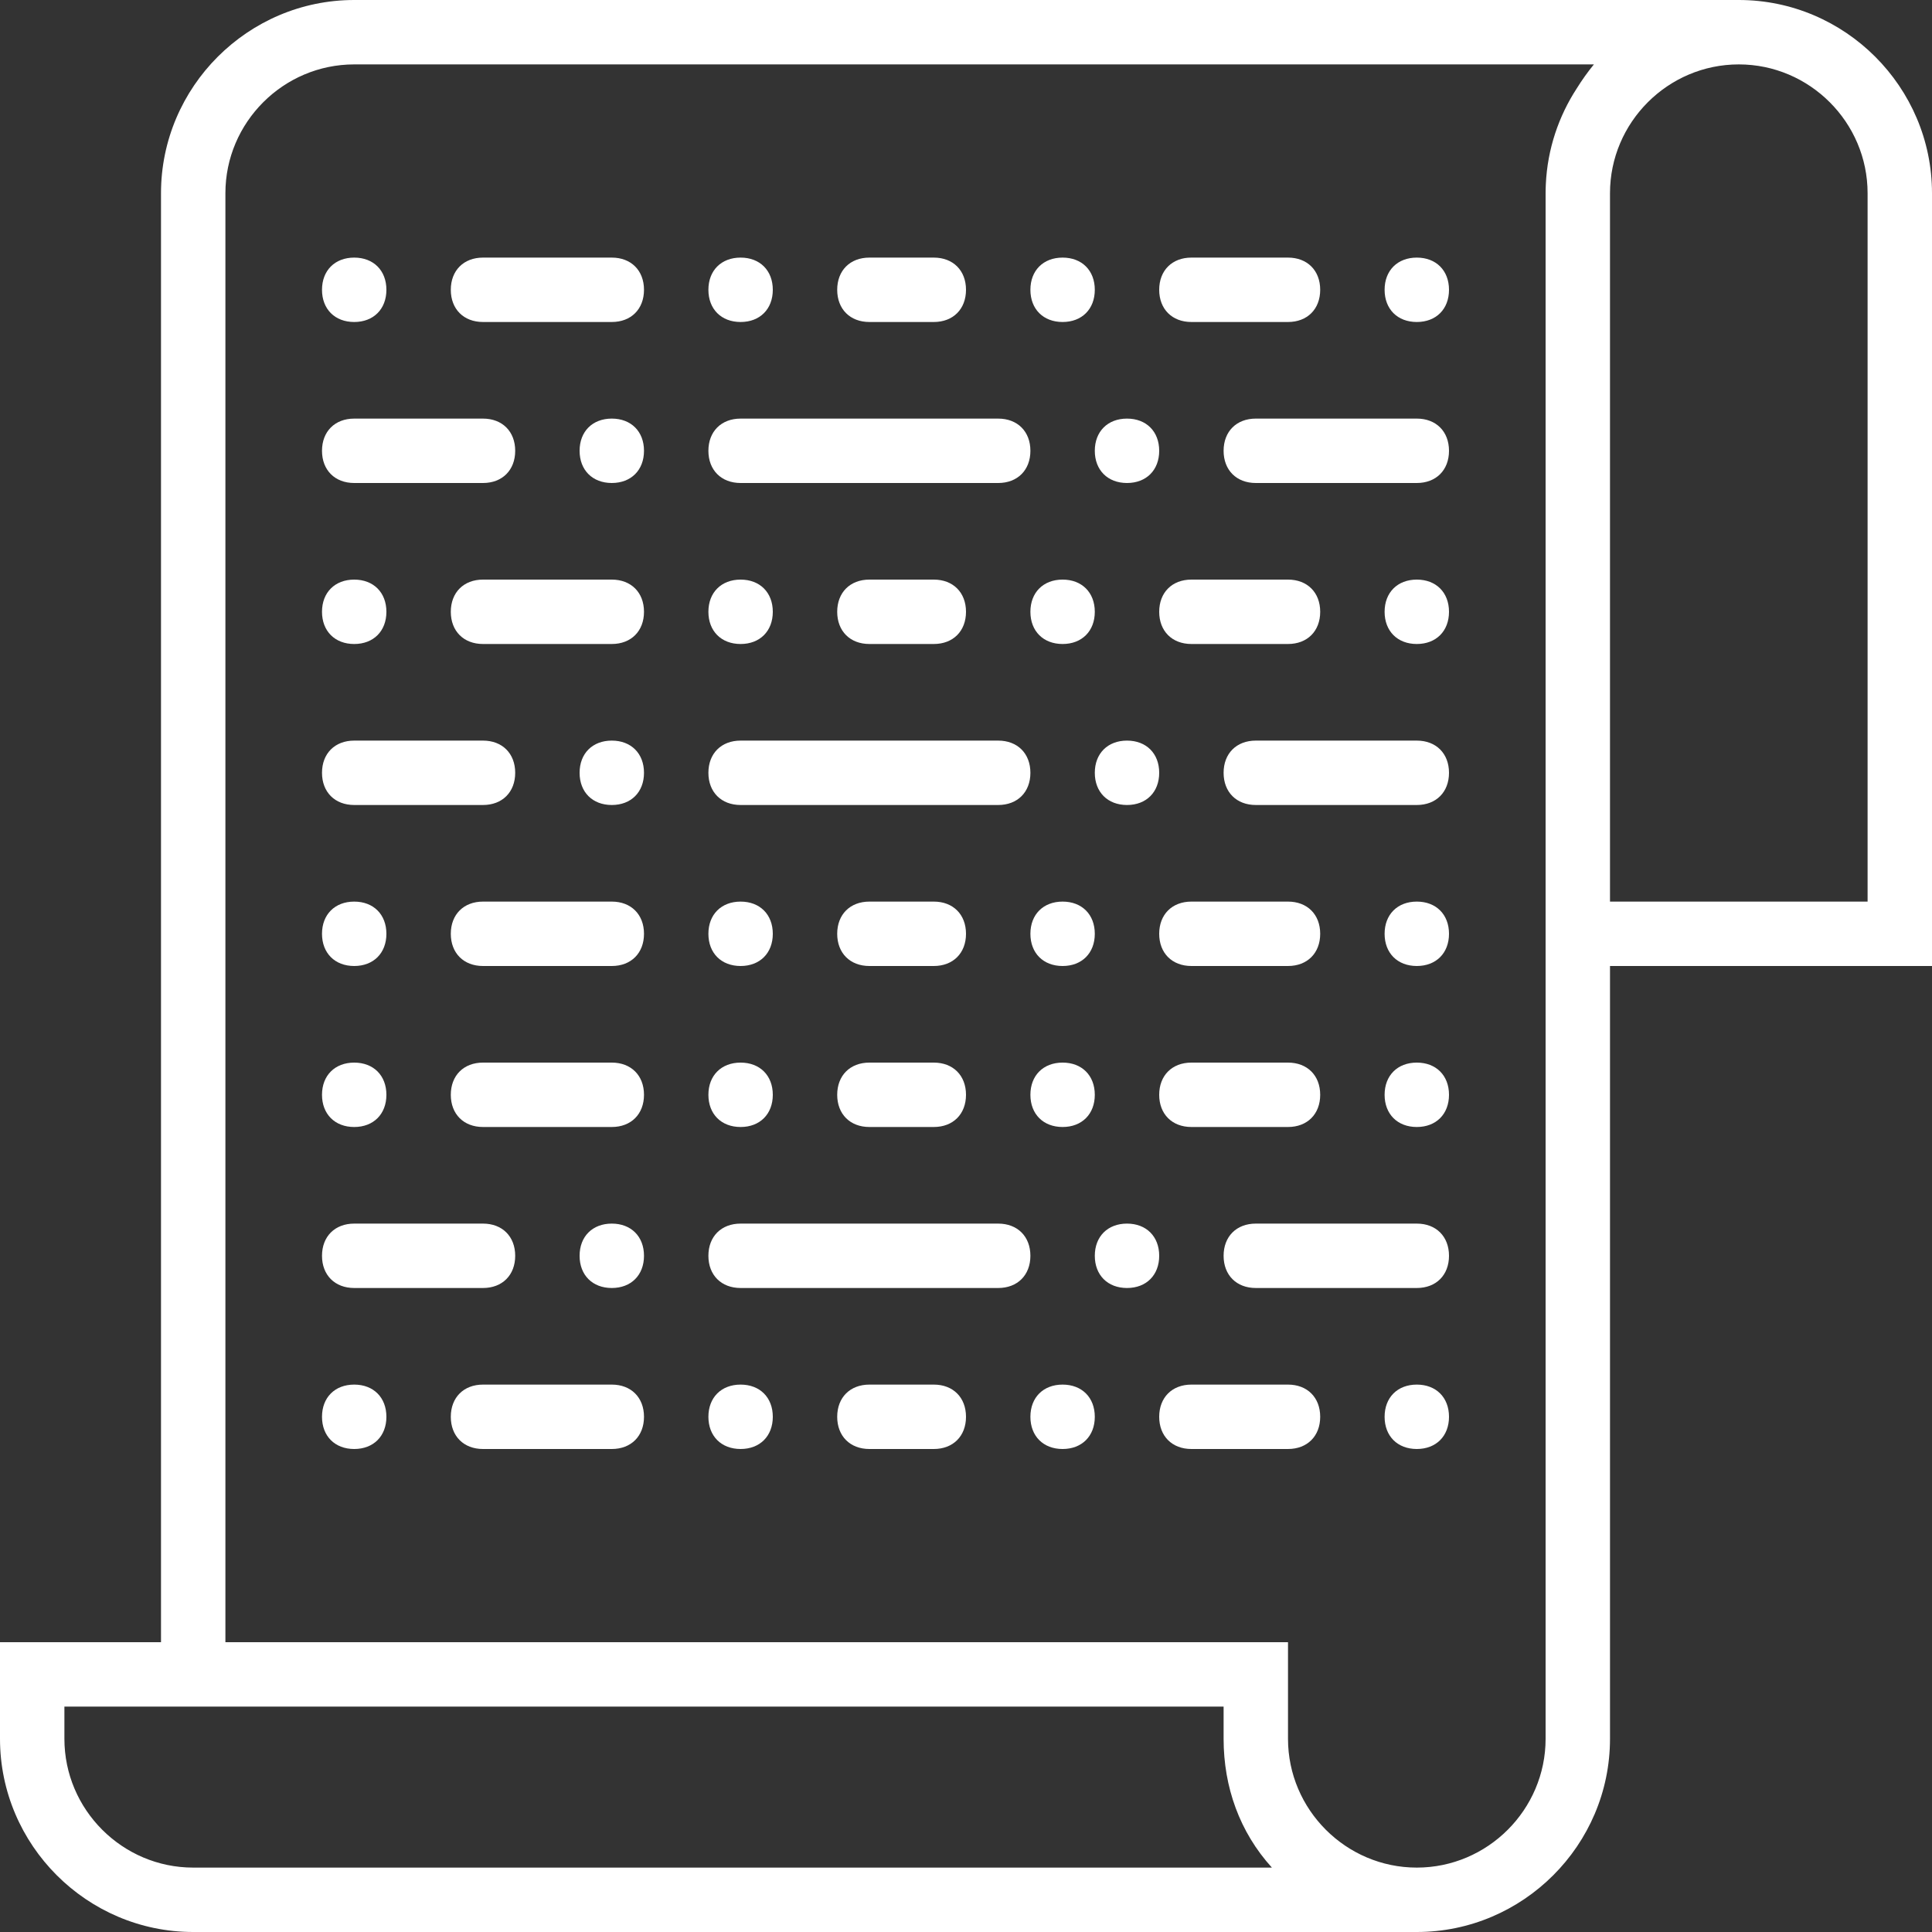 <?xml version="1.0" encoding="iso-8859-1"?>
<!-- Uploaded to: SVG Repo, www.svgrepo.com, Generator: SVG Repo Mixer Tools -->
<svg fill="#ffffff" height="800px" width="800px" version="1.1" id="Layer_1" xmlns="http://www.w3.org/2000/svg" xmlns:xlink="http://www.w3.org/1999/xlink" 
	 viewBox="0 0 512 512" xml:space="preserve">
<rect x="0" y="0" width="512" height="512" fill="#333333" stroke="none"/>
<g transform="translate(1 1)">
	<g>
		<g>
			<path d="M511,50.2C511,22.04,487.96-1,459.8-1H92.867c-28.16,0-51.2,23.04-51.2,51.2v384H-1v25.6c0,28.16,23.04,51.2,51.2,51.2
				h324.267c28.16,0,51.2-23.04,51.2-51.2V255H511V50.2z M50.2,493.933c-18.773,0-34.133-15.36-34.133-34.133v-8.533h25.6h281.6
				v8.533c0,12.8,4.267,24.747,12.8,34.133H50.2z M408.6,459.8c0,18.773-15.36,34.133-34.133,34.133
				c-18.773,0-34.133-15.36-34.133-34.133v-25.6h-281.6v-384c0-18.773,15.36-34.133,34.133-34.133H421.4
				c-1.642,2.007-3.158,4.137-4.541,6.361c-4.799,7.378-7.758,16.046-8.197,25.35c-0.04,0.804-0.062,1.611-0.062,2.422V255V459.8z
				 M493.933,237.933h-68.267V50.2c0-18.773,15.36-34.133,34.133-34.133c18.773,0,34.133,15.36,34.133,34.133V237.933z"/>
			<path d="M195.267,127h68.267c5.12,0,8.533-3.413,8.533-8.533s-3.413-8.533-8.533-8.533h-68.267c-5.12,0-8.533,3.413-8.533,8.533
				S190.147,127,195.267,127z"/>
			<path d="M161.133,109.933c-5.12,0-8.533,3.413-8.533,8.533s3.413,8.533,8.533,8.533s8.533-3.413,8.533-8.533
				S166.253,109.933,161.133,109.933z"/>
			<path d="M92.867,127H127c5.12,0,8.533-3.413,8.533-8.533s-3.413-8.533-8.533-8.533H92.867c-5.12,0-8.533,3.413-8.533,8.533
				S87.747,127,92.867,127z"/>
			<path d="M374.467,109.933H331.8c-5.12,0-8.533,3.413-8.533,8.533S326.68,127,331.8,127h42.667c5.12,0,8.533-3.413,8.533-8.533
				S379.587,109.933,374.467,109.933z"/>
			<path d="M297.667,127c5.12,0,8.533-3.413,8.533-8.533s-3.413-8.533-8.533-8.533s-8.533,3.413-8.533,8.533
				S292.547,127,297.667,127z"/>
			<path d="M161.133,67.267H127c-5.12,0-8.533,3.413-8.533,8.533s3.413,8.533,8.533,8.533h34.133c5.12,0,8.533-3.413,8.533-8.533
				S166.253,67.267,161.133,67.267z"/>
			<path d="M92.867,84.333c5.12,0,8.533-3.413,8.533-8.533s-3.413-8.533-8.533-8.533c-5.12,0-8.533,3.413-8.533,8.533
				S87.747,84.333,92.867,84.333z"/>
			<path d="M374.467,67.267c-5.12,0-8.533,3.413-8.533,8.533s3.413,8.533,8.533,8.533S383,80.92,383,75.8
				S379.587,67.267,374.467,67.267z"/>
			<path d="M314.733,84.333h25.6c5.12,0,8.533-3.413,8.533-8.533s-3.413-8.533-8.533-8.533h-25.6c-5.12,0-8.533,3.413-8.533,8.533
				S309.613,84.333,314.733,84.333z"/>
			<path d="M280.6,84.333c5.12,0,8.533-3.413,8.533-8.533s-3.413-8.533-8.533-8.533s-8.533,3.413-8.533,8.533
				S275.48,84.333,280.6,84.333z"/>
			<path d="M195.267,84.333c5.12,0,8.533-3.413,8.533-8.533s-3.413-8.533-8.533-8.533s-8.533,3.413-8.533,8.533
				S190.147,84.333,195.267,84.333z"/>
			<path d="M229.4,84.333h17.067c5.12,0,8.533-3.413,8.533-8.533s-3.413-8.533-8.533-8.533H229.4c-5.12,0-8.533,3.413-8.533,8.533
				S224.28,84.333,229.4,84.333z"/>
			<path d="M161.133,152.6H127c-5.12,0-8.533,3.413-8.533,8.533s3.413,8.533,8.533,8.533h34.133c5.12,0,8.533-3.413,8.533-8.533
				S166.253,152.6,161.133,152.6z"/>
			<path d="M92.867,169.667c5.12,0,8.533-3.413,8.533-8.533s-3.413-8.533-8.533-8.533c-5.12,0-8.533,3.413-8.533,8.533
				S87.747,169.667,92.867,169.667z"/>
			<path d="M374.467,152.6c-5.12,0-8.533,3.413-8.533,8.533s3.413,8.533,8.533,8.533s8.533-3.413,8.533-8.533
				S379.587,152.6,374.467,152.6z"/>
			<path d="M348.867,161.133c0-5.12-3.413-8.533-8.533-8.533h-25.6c-5.12,0-8.533,3.413-8.533,8.533s3.413,8.533,8.533,8.533h25.6
				C345.453,169.667,348.867,166.253,348.867,161.133z"/>
			<path d="M280.6,152.6c-5.12,0-8.533,3.413-8.533,8.533s3.413,8.533,8.533,8.533s8.533-3.413,8.533-8.533
				S285.72,152.6,280.6,152.6z"/>
			<path d="M195.267,169.667c5.12,0,8.533-3.413,8.533-8.533s-3.413-8.533-8.533-8.533s-8.533,3.413-8.533,8.533
				S190.147,169.667,195.267,169.667z"/>
			<path d="M229.4,152.6c-5.12,0-8.533,3.413-8.533,8.533s3.413,8.533,8.533,8.533h17.067c5.12,0,8.533-3.413,8.533-8.533
				s-3.413-8.533-8.533-8.533H229.4z"/>
			<path d="M195.267,212.333h68.267c5.12,0,8.533-3.413,8.533-8.533c0-5.12-3.413-8.533-8.533-8.533h-68.267
				c-5.12,0-8.533,3.413-8.533,8.533C186.733,208.92,190.147,212.333,195.267,212.333z"/>
			<path d="M161.133,195.267c-5.12,0-8.533,3.413-8.533,8.533c0,5.12,3.413,8.533,8.533,8.533s8.533-3.413,8.533-8.533
				C169.667,198.68,166.253,195.267,161.133,195.267z"/>
			<path d="M92.867,212.333H127c5.12,0,8.533-3.413,8.533-8.533c0-5.12-3.413-8.533-8.533-8.533H92.867
				c-5.12,0-8.533,3.413-8.533,8.533C84.333,208.92,87.747,212.333,92.867,212.333z"/>
			<path d="M374.467,195.267H331.8c-5.12,0-8.533,3.413-8.533,8.533c0,5.12,3.413,8.533,8.533,8.533h42.667
				c5.12,0,8.533-3.413,8.533-8.533C383,198.68,379.587,195.267,374.467,195.267z"/>
			<path d="M297.667,212.333c5.12,0,8.533-3.413,8.533-8.533c0-5.12-3.413-8.533-8.533-8.533s-8.533,3.413-8.533,8.533
				C289.133,208.92,292.547,212.333,297.667,212.333z"/>
			<path d="M161.133,237.933H127c-5.12,0-8.533,3.413-8.533,8.533S121.88,255,127,255h34.133c5.12,0,8.533-3.413,8.533-8.533
				S166.253,237.933,161.133,237.933z"/>
			<path d="M92.867,255c5.12,0,8.533-3.413,8.533-8.533s-3.413-8.533-8.533-8.533c-5.12,0-8.533,3.413-8.533,8.533
				S87.747,255,92.867,255z"/>
			<path d="M374.467,237.933c-5.12,0-8.533,3.413-8.533,8.533s3.413,8.533,8.533,8.533s8.533-3.413,8.533-8.533
				S379.587,237.933,374.467,237.933z"/>
			<path d="M340.333,237.933h-25.6c-5.12,0-8.533,3.413-8.533,8.533s3.413,8.533,8.533,8.533h25.6c5.12,0,8.533-3.413,8.533-8.533
				S345.453,237.933,340.333,237.933z"/>
			<path d="M280.6,237.933c-5.12,0-8.533,3.413-8.533,8.533S275.48,255,280.6,255s8.533-3.413,8.533-8.533
				S285.72,237.933,280.6,237.933z"/>
			<path d="M195.267,255c5.12,0,8.533-3.413,8.533-8.533s-3.413-8.533-8.533-8.533s-8.533,3.413-8.533,8.533
				S190.147,255,195.267,255z"/>
			<path d="M246.467,237.933H229.4c-5.12,0-8.533,3.413-8.533,8.533S224.28,255,229.4,255h17.067c5.12,0,8.533-3.413,8.533-8.533
				S251.587,237.933,246.467,237.933z"/>
			<path d="M161.133,280.6H127c-5.12,0-8.533,3.413-8.533,8.533s3.413,8.533,8.533,8.533h34.133c5.12,0,8.533-3.413,8.533-8.533
				S166.253,280.6,161.133,280.6z"/>
			<path d="M92.867,297.667c5.12,0,8.533-3.413,8.533-8.533s-3.413-8.533-8.533-8.533c-5.12,0-8.533,3.413-8.533,8.533
				S87.747,297.667,92.867,297.667z"/>
			<path d="M374.467,280.6c-5.12,0-8.533,3.413-8.533,8.533s3.413,8.533,8.533,8.533s8.533-3.413,8.533-8.533
				S379.587,280.6,374.467,280.6z"/>
			<path d="M340.333,280.6h-25.6c-5.12,0-8.533,3.413-8.533,8.533s3.413,8.533,8.533,8.533h25.6c5.12,0,8.533-3.413,8.533-8.533
				S345.453,280.6,340.333,280.6z"/>
			<path d="M280.6,280.6c-5.12,0-8.533,3.413-8.533,8.533s3.413,8.533,8.533,8.533s8.533-3.413,8.533-8.533
				S285.72,280.6,280.6,280.6z"/>
			<path d="M195.267,297.667c5.12,0,8.533-3.413,8.533-8.533s-3.413-8.533-8.533-8.533s-8.533,3.413-8.533,8.533
				S190.147,297.667,195.267,297.667z"/>
			<path d="M246.467,280.6H229.4c-5.12,0-8.533,3.413-8.533,8.533s3.413,8.533,8.533,8.533h17.067c5.12,0,8.533-3.413,8.533-8.533
				S251.587,280.6,246.467,280.6z"/>
			<path d="M263.533,323.267h-68.267c-5.12,0-8.533,3.413-8.533,8.533c0,5.12,3.413,8.533,8.533,8.533h68.267
				c5.12,0,8.533-3.413,8.533-8.533C272.067,326.68,268.653,323.267,263.533,323.267z"/>
			<path d="M161.133,323.267c-5.12,0-8.533,3.413-8.533,8.533c0,5.12,3.413,8.533,8.533,8.533s8.533-3.413,8.533-8.533
				C169.667,326.68,166.253,323.267,161.133,323.267z"/>
			<path d="M92.867,340.333H127c5.12,0,8.533-3.413,8.533-8.533c0-5.12-3.413-8.533-8.533-8.533H92.867
				c-5.12,0-8.533,3.413-8.533,8.533C84.333,336.92,87.747,340.333,92.867,340.333z"/>
			<path d="M374.467,323.267H331.8c-5.12,0-8.533,3.413-8.533,8.533c0,5.12,3.413,8.533,8.533,8.533h42.667
				c5.12,0,8.533-3.413,8.533-8.533C383,326.68,379.587,323.267,374.467,323.267z"/>
			<path d="M297.667,323.267c-5.12,0-8.533,3.413-8.533,8.533c0,5.12,3.413,8.533,8.533,8.533s8.533-3.413,8.533-8.533
				C306.2,326.68,302.787,323.267,297.667,323.267z"/>
			<path d="M161.133,365.933H127c-5.12,0-8.533,3.413-8.533,8.533S121.88,383,127,383h34.133c5.12,0,8.533-3.413,8.533-8.533
				S166.253,365.933,161.133,365.933z"/>
			<path d="M92.867,365.933c-5.12,0-8.533,3.413-8.533,8.533S87.747,383,92.867,383c5.12,0,8.533-3.413,8.533-8.533
				S97.987,365.933,92.867,365.933z"/>
			<path d="M374.467,365.933c-5.12,0-8.533,3.413-8.533,8.533s3.413,8.533,8.533,8.533s8.533-3.413,8.533-8.533
				S379.587,365.933,374.467,365.933z"/>
			<path d="M340.333,365.933h-25.6c-5.12,0-8.533,3.413-8.533,8.533s3.413,8.533,8.533,8.533h25.6c5.12,0,8.533-3.413,8.533-8.533
				S345.453,365.933,340.333,365.933z"/>
			<path d="M280.6,365.933c-5.12,0-8.533,3.413-8.533,8.533S275.48,383,280.6,383s8.533-3.413,8.533-8.533
				S285.72,365.933,280.6,365.933z"/>
			<path d="M195.267,365.933c-5.12,0-8.533,3.413-8.533,8.533s3.413,8.533,8.533,8.533s8.533-3.413,8.533-8.533
				S200.387,365.933,195.267,365.933z"/>
			<path d="M246.467,365.933H229.4c-5.12,0-8.533,3.413-8.533,8.533S224.28,383,229.4,383h17.067c5.12,0,8.533-3.413,8.533-8.533
				S251.587,365.933,246.467,365.933z"/>
		</g>
	</g>
</g>
</svg>